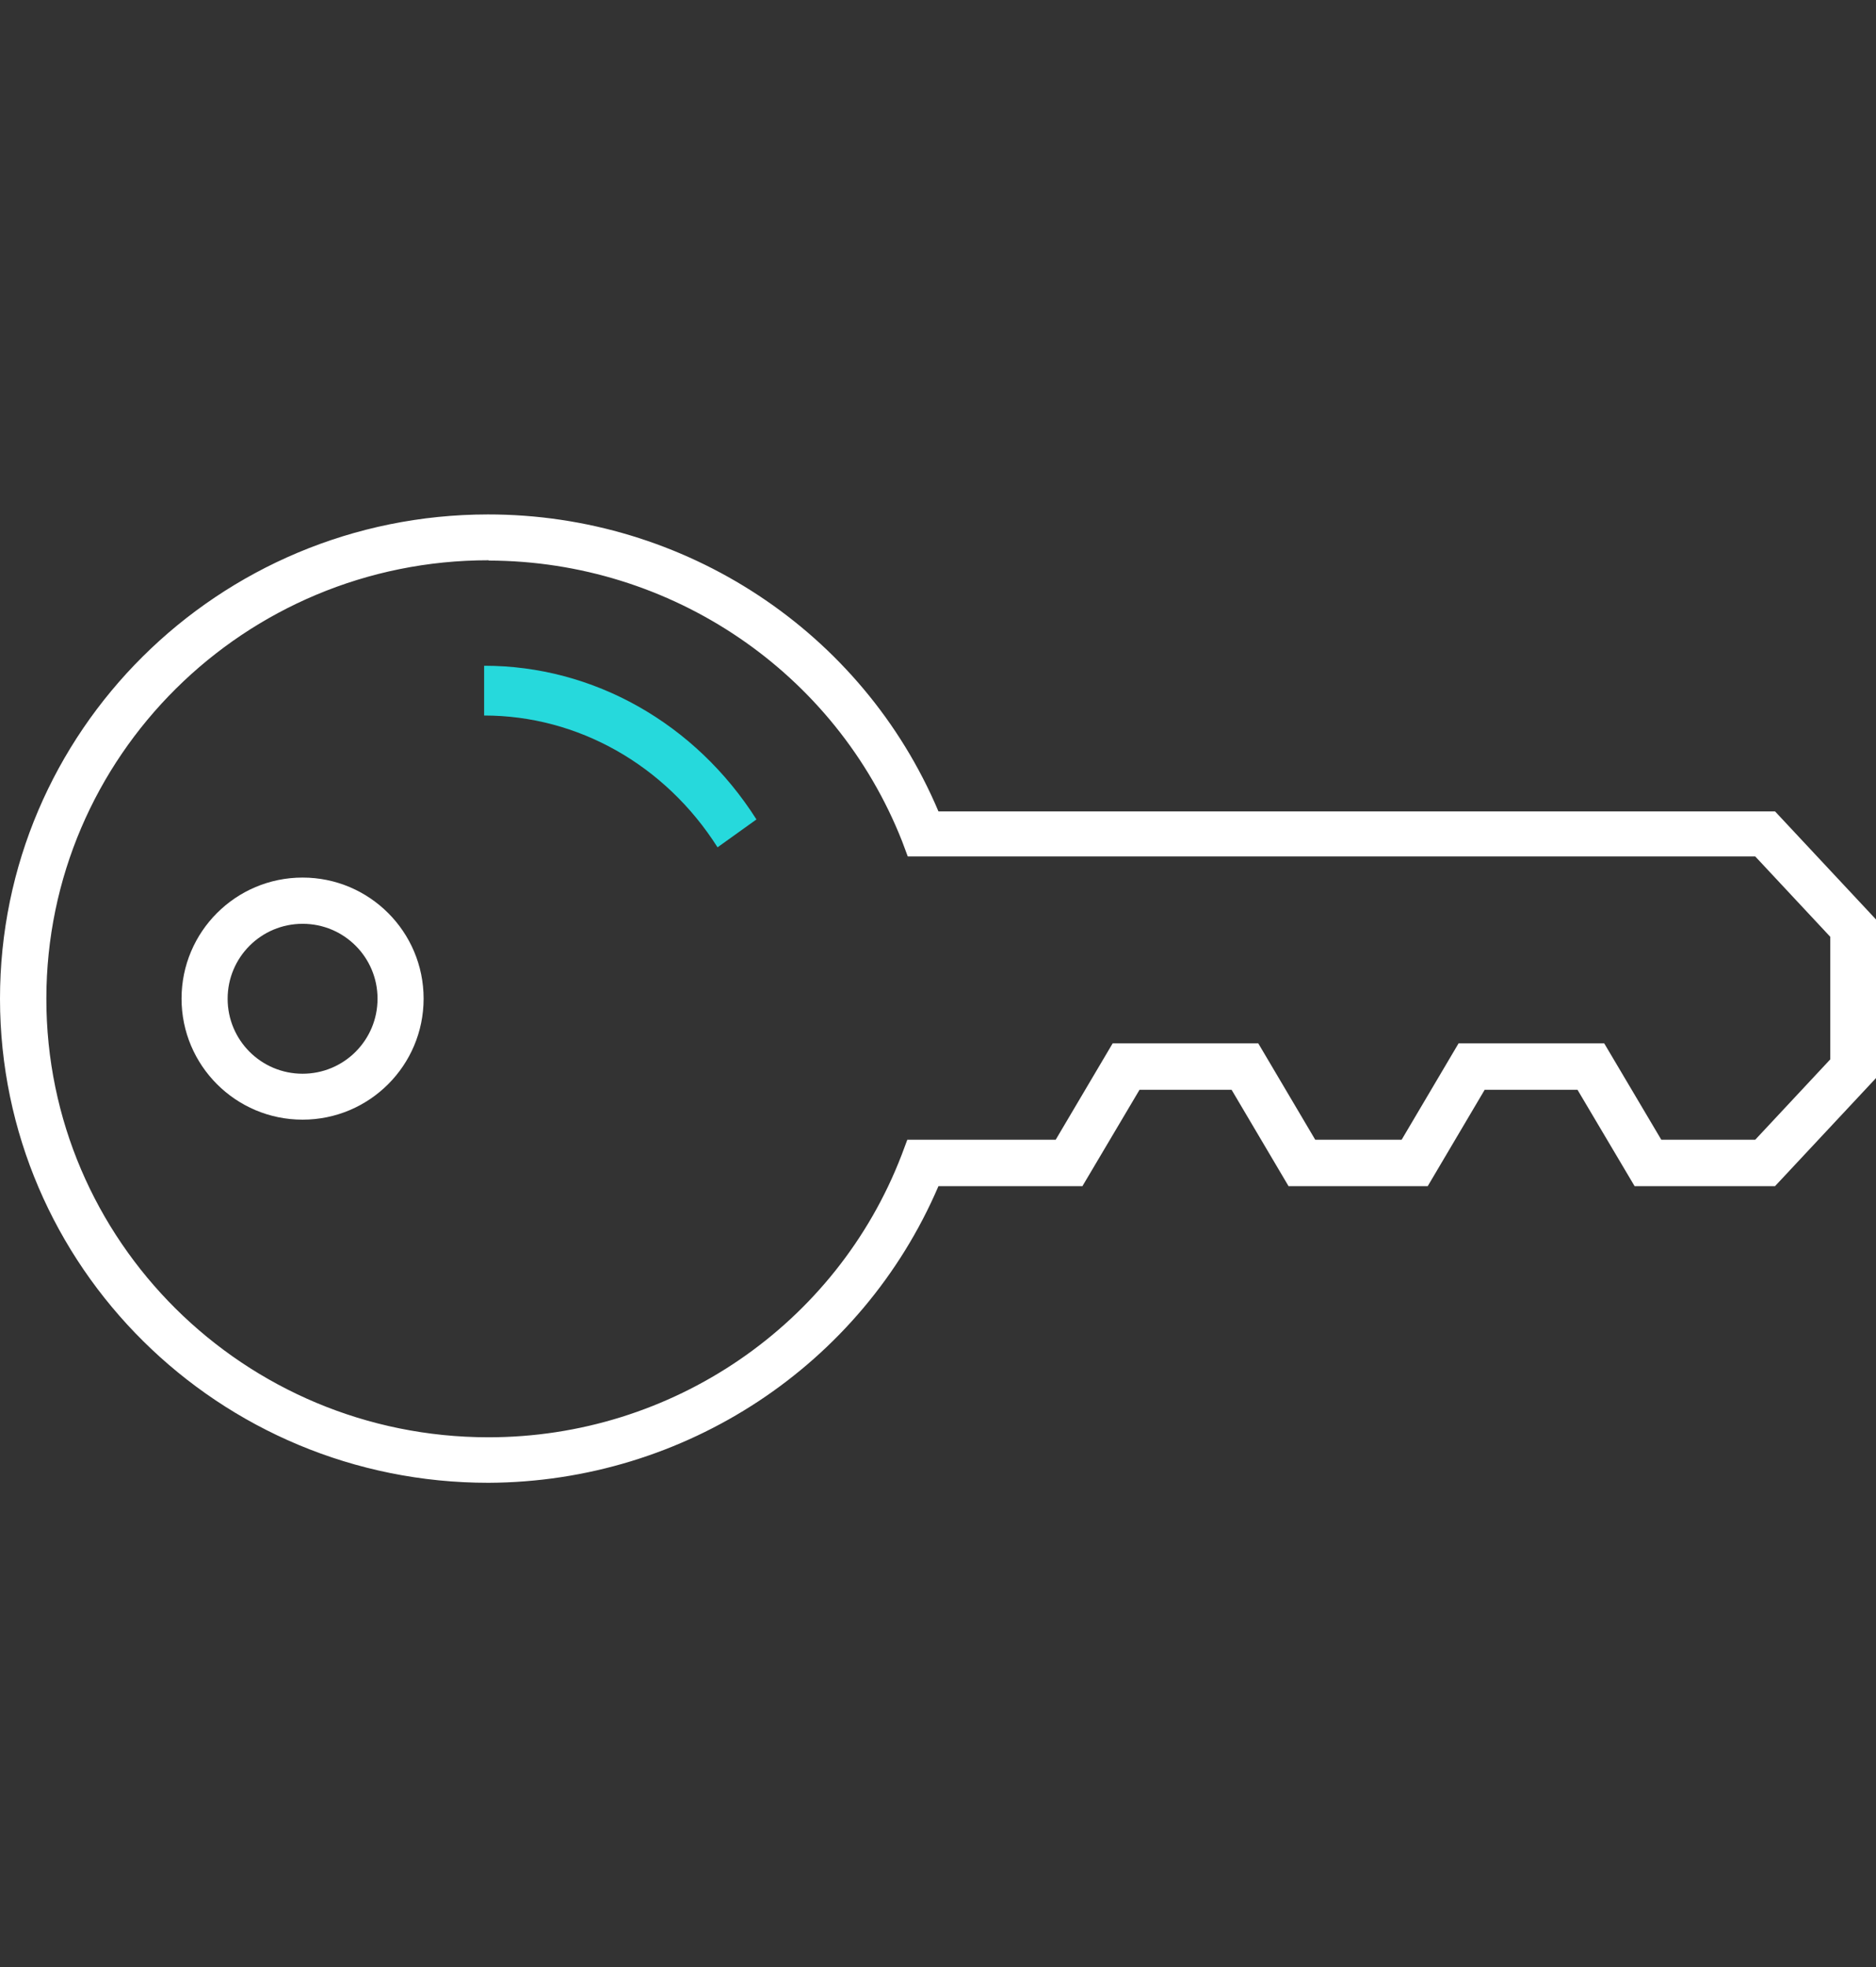 <?xml version="1.0" encoding="UTF-8"?> <svg xmlns="http://www.w3.org/2000/svg" width="62" height="65" viewBox="0 0 62 65"><rect x="0" y="0" width="62" height="65" fill="#333333" stroke="none"/><g fill="none" fill-rule="evenodd" transform="translate(0 17)"><path fill="#FFF" d="M16.149,32 C7.238,32.007 0.01,24.85 -1.10134124e-13,16.013 C-0.005,7.177 7.212,0.007 16.124,-3.55271368e-15 C22.626,-0.005 28.5,3.864 31.015,9.813 L58.663,9.813 L62,13.384 L62,18.626 L58.663,22.197 L54.022,22.197 L52.135,19.013 L49.067,19.013 L47.185,22.197 L42.585,22.197 L40.703,19.013 L37.66,19.013 L35.773,22.197 L31.015,22.197 C28.479,28.117 22.636,31.971 16.149,32 Z M16.149,1.514 C8.08,1.511 1.537,7.997 1.532,16 C1.527,24.003 8.07,30.493 16.139,30.496 C22.2,30.499 27.637,26.786 29.798,21.166 L29.986,20.663 L34.89,20.663 L36.772,17.479 L41.585,17.479 L43.467,20.663 L46.323,20.663 L48.204,17.479 L53.018,17.479 L54.904,20.663 L58.009,20.663 L60.489,18.007 L60.489,13.958 L58.009,11.302 L30.001,11.302 L29.813,10.799 C27.612,5.217 22.195,1.538 16.149,1.524 L16.149,1.514 Z"></path><path fill="#FFF" d="M10,20 C7.792,20 6,18.209 6,16 C6,13.791 7.792,12 10,12 C12.208,12 14,13.791 14,16 C14,18.209 12.208,20 10,20 Z M10,13.528 C8.629,13.528 7.523,14.637 7.523,16.005 C7.523,17.373 8.629,18.482 10,18.482 C11.371,18.482 12.477,17.373 12.477,16.005 C12.477,16.004 12.477,16.002 12.477,16 C12.477,14.635 11.371,13.528 10.005,13.528 C10.005,13.528 10,13.528 10,13.528 Z"></path><path fill="#26D9DC" d="M23.714,11 C21.985,8.275 19.093,6.643 16,6.645 L16,5 C19.609,4.997 22.981,6.9 25,10.079 L23.714,11 Z"></path></g></svg> 